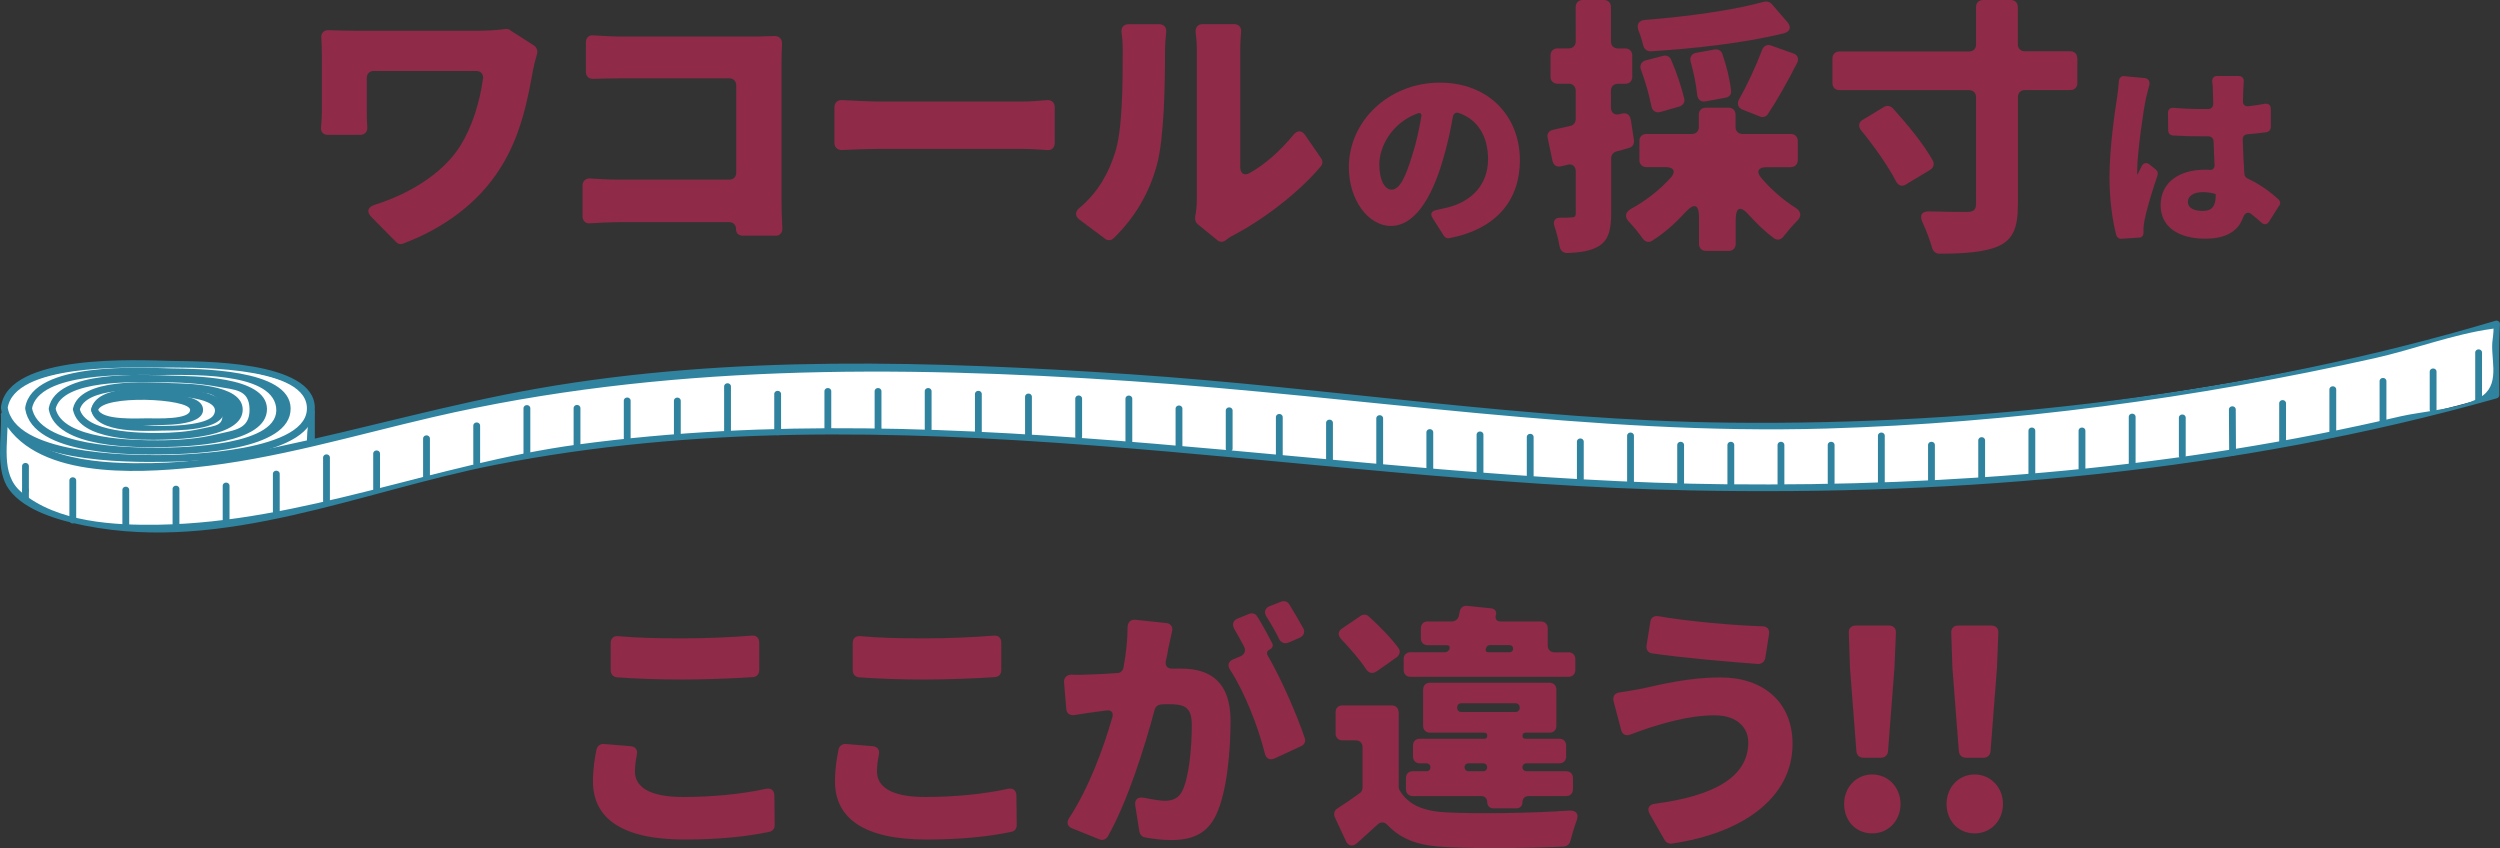 <?xml version="1.0" encoding="UTF-8"?><svg id="_レイヤー_2" xmlns="http://www.w3.org/2000/svg" viewBox="0 0 329.71 111.85"><rect x="0" y="0" width="329.71" height="111.85" fill="#333333" stroke="none"/><defs><style>.cls-1{fill:#30839f;}.cls-2{fill:#fff;}.cls-3{fill:#8f2a49;}</style></defs><g id="_レイヤー_1-2"><polyline class="cls-2" points="1.38 63.39 1.38 54.36 41.07 54.36 41.07 64.1"/><path class="cls-1" d="M1.83,63.39c0-2.58-.37-5.42,0-7.97.19-1.31-.67-.36-.05-.62.48-.2,1.5,0,2.01,0h17.93c5.79,0,11.64.25,17.42,0,2.07-.09,1.71-.57,1.48,1.26-.33,2.58,0,5.42,0,8.03,0,.58.9.58.9,0v-9.74c0-.24-.21-.45-.45-.45H1.38c-.24,0-.45.21-.45.45v9.03c0,.58.9.58.9,0h0Z"/><path class="cls-2" d="M.57,53.76c0,3.71,9.07,6.71,20.25,6.71s20.25-3.01,20.25-6.71-9.07-5.73-20.25-5.73S.57,50.05.57,53.76Z"/><path class="cls-1" d="M.13,53.88c.98,7.21,16.74,7.1,21.61,7.03,3.94-.06,19.86-.43,19.78-7.15-.07-6.27-15.27-6.09-18.86-6.16-4.49-.1-21.56-1.03-22.53,6.04-.08.57.79.81.87.24.81-5.91,15.75-5.4,19.82-5.4,3.8,0,19.05-.4,19.64,5.05.65,6.04-16.17,6.49-19.64,6.49-4.19,0-18.98-.15-19.82-6.38-.08-.57-.94-.33-.87.24Z"/><path class="cls-2" d="M3.77,53.84c0,3.12,7.64,5.65,17.06,5.65s17.05-2.53,17.05-5.65-7.64-4.83-17.05-4.83-17.06,1.7-17.06,4.83Z"/><path class="cls-1" d="M3.33,53.96c1,6.16,14.19,6.04,18.42,5.97,3.38-.06,16.66-.4,16.58-6.09-.08-5.28-12.53-5.18-15.65-5.25-3.96-.1-18.34-.95-19.35,5.13-.09.57.77.81.87.24.83-5.01,13.14-4.5,16.62-4.5,3.77,0,14.89-.51,15.59,4.21.75,5.1-12.09,5.37-15.59,5.37-3.69,0-15.77-.09-16.62-5.32-.09-.57-.96-.33-.87.24Z"/><path class="cls-2" d="M6.88,53.92c0,2.55,6.24,4.62,13.94,4.62s13.94-2.07,13.94-4.62-6.24-3.95-13.94-3.95-13.94,1.39-13.94,3.95Z"/><path class="cls-1" d="M6.44,54.03c.96,5.14,11.59,5.01,15.25,4.93,2.82-.06,13.6-.34,13.52-5.05-.07-4.37-10.03-4.29-12.64-4.37-3.44-.1-15.15-.85-16.13,4.25-.11.57.76.81.87.24.77-4.04,10.7-3.62,13.51-3.62,2.61,0,5.28.11,7.85.59,2.3.42,4.2.34,4.24,2.98s-1.98,2.74-4.24,3.28c-2.55.62-5.22.81-7.85.81-2.87,0-12.71-.03-13.51-4.29-.11-.57-.97-.33-.87.24Z"/><path class="cls-2" d="M10.07,53.99c0,1.97,4.81,3.56,10.75,3.56s10.75-1.59,10.75-3.56-4.81-3.04-10.75-3.04-10.75,1.07-10.75,3.04Z"/><path class="cls-1" d="M9.64,54.11c.9,4.07,8.99,3.95,11.97,3.87,2.17-.05,10.46-.32,10.4-3.99-.05-3.42-7.51-3.39-9.61-3.47-2.88-.1-11.84-.76-12.77,3.35-.13.56.74.8.87.24.69-3.06,8.21-2.71,10.31-2.71,1.48,0,2.95.08,4.42.25,2.18.26,3.43-.05,3.97,2.27s-.66,2.16-2.66,2.62c-1.84.42-3.84.55-5.73.56-2.26,0-9.6-.03-10.31-3.23-.13-.57-.99-.33-.87.24Z"/><path class="cls-2" d="M12.47,54.05c0,1.53,3.76,2.3,8.37,2.3s8.33-.77,8.33-2.3-3.99-2.34-8.6-2.34-8.09.81-8.09,2.34Z"/><path class="cls-1" d="M12.04,54.17c.71,3.09,7.24,2.65,9.42,2.62,1.56-.03,8.2.12,8.16-2.74s-6.19-2.71-7.81-2.77c-2.25-.08-9.08-.59-9.77,2.65-.12.56.75.81.87.24.5-2.35,6.72-2.03,8.28-2,1.01.02,8.42.11,6.98,2.57-1.29,2.2-14.66,1.81-15.26-.81-.13-.56-1-.33-.87.24Z"/><path class="cls-2" d="M12.47,54.04c0,1.05,3.12,1.57,6.95,1.57s6.91-.53,6.91-1.57-3.31-1.6-7.14-1.6-6.72.55-6.72,1.6Z"/><path class="cls-1" d="M12.04,54.16c.66,2.39,6.16,1.92,7.89,1.9,1.21-.02,6.86.22,6.85-2.02s-5.34-2-6.56-2.04c-1.72-.05-7.54-.57-8.18,1.92-.14.56.72.8.87.24.55-2.15,12.09-1.62,12.16-.12.06,1.35-4.48,1.13-5.65,1.13-1.23,0-6.09.3-6.51-1.24-.15-.56-1.02-.32-.87.24Z"/><path class="cls-2" d="M.57,54.71l.33,8.73s7.08,13.2,49.25,1.08c21.62-6.22,54.29-11.73,126.02-3.49,55.64,6.39,109.45,3.49,153.02-8.94,0-8.18.08-9.37.08-9.37,0,0-62.22,18.6-125.96,12.1-36.85-3.76-72.97-7.98-112.79-5.5-30.25,1.88-51.22,11.71-69.67,12.19-9.37.25-18.16-1.46-20.28-6.8Z"/><path class="cls-1" d="M.12,54.71c.12,3.07-.79,7.31,1.09,9.87,2.1,2.86,6.83,4.11,10.04,4.75,18.29,3.6,36.38-4.56,54.06-8.02,52.4-10.28,105.2,2.32,157.76,3.37,35.69.71,71.78-2.44,106.22-12.15.19-.05.33-.24.33-.43,0-3.11-.09-6.26.08-9.37.02-.29-.3-.51-.57-.43-32.41,9.65-67.49,13.83-101.19,13.44-26.41-.3-52.68-4.63-79.02-6.39-25.79-1.72-52.39-2.59-77.96,1.88-11.65,2.04-23.01,5.32-34.57,7.75-5.4,1.13-10.86,2.02-16.38,2.1-6.14.09-15.92-.14-19.06-6.59-.25-.52-1.03-.06-.78.45,4.05,8.29,17.78,7.48,25.33,6.72,10.73-1.08,21.18-4.23,31.65-6.66,30.13-6.98,61.06-6.8,91.77-4.75,30.66,2.04,61.15,7.17,91.94,6.27,24.33-.72,48.63-3.98,72.37-9.29,5.08-1.14,10.32-3.16,15.47-3.87.84-.12.51-.11.09-.6.17.19-.01,1.72-.04,1.92-.39,2.39,1.02,5.66-1.23,7.43s-8.08,2.13-10.89,2.79c-29.05,6.82-59.08,9.26-88.88,8.97-50.62-.5-100.92-12.08-151.58-5.24-18.53,2.5-36.43,10.24-55.17,10.57-5.89.1-13.45-.28-18.21-4.32-2.83-2.4-1.65-6.52-1.79-10.14-.02-.58-.92-.58-.9,0Z"/><path class="cls-1" d="M248.57,63.69v-6.21c0-.58-.9-.58-.9,0v6.21c0,.58.9.58.9,0h0Z"/><path class="cls-1" d="M241.95,63.69v-4.99c0-.58-.9-.58-.9,0v4.99c0,.58.9.58.9,0h0Z"/><path class="cls-1" d="M235.33,64.3v-5.6c0-.58-.9-.58-.9,0v5.6c0,.58.9.58.9,0h0Z"/><path class="cls-1" d="M228.72,64.29v-5.59c0-.58-.9-.58-.9,0v5.59c0,.58.9.58.9,0h0Z"/><path class="cls-1" d="M222.1,63.69v-4.99c0-.58-.9-.58-.9,0v4.99c0,.58.9.58.9,0h0Z"/><path class="cls-1" d="M215.49,63.69v-6.21c0-.58-.9-.58-.9,0v6.21c0,.58.9.58.9,0h0Z"/><path class="cls-1" d="M281.65,61.2v-6.21c0-.58-.9-.58-.9,0v6.21c0,.58.9.58.9,0h0Z"/><path class="cls-1" d="M275.03,61.81v-4.99c0-.58-.9-.58-.9,0v4.99c0,.58.9.58.9,0h0Z"/><path class="cls-1" d="M268.42,62.84v-6.02c0-.58-.9-.58-.9,0v6.02c0,.58.9.58.9,0h0Z"/><path class="cls-1" d="M261.8,63.08v-4.99c0-.58-.9-.58-.9,0v4.99c0,.58.9.58.9,0h0Z"/><path class="cls-1" d="M255.18,63.69v-4.99c0-.58-.9-.58-.9,0v4.99c0,.58.9.58.9,0h0Z"/><path class="cls-1" d="M308.11,57.26v-5.88c0-.58-.9-.58-.9,0v5.88c0,.58.9.58.9,0h0Z"/><path class="cls-1" d="M301.49,58.19v-4.99c0-.58-.9-.58-.9,0v4.99c0,.58.9.58.9,0h0Z"/><line class="cls-2" x1="294.44" y1="59.67" x2="294.42" y2="54.02"/><path class="cls-1" d="M294.89,59.67c0-1.88-.02-3.77-.03-5.65,0-.58-.9-.58-.9,0,0,1.88.02,3.77.03,5.65,0,.58.9.58.9,0h0Z"/><path class="cls-1" d="M288.26,60.09v-4.99c0-.58-.9-.58-.9,0v4.99c0,.58.9.58.9,0h0Z"/><path class="cls-1" d="M327.34,52.72v-6.21c0-.58-.9-.58-.9,0v6.21c0,.58.9.58.9,0h0Z"/><path class="cls-1" d="M321.34,54.02v-4.99c0-.58-.9-.58-.9,0v4.99c0,.58.9.58.9,0h0Z"/><path class="cls-1" d="M314.73,55.7v-5.42c0-.58-.9-.58-.9,0v5.42c0,.58.9.58.9,0h0Z"/><path class="cls-1" d="M208.87,63.25v-4.99c0-.58-.9-.58-.9,0v4.99c0,.58.9.58.9,0h0Z"/><path class="cls-1" d="M202.26,63.05v-5.4c0-.58-.9-.58-.9,0v5.4c0,.58.9.58.9,0h0Z"/><path class="cls-1" d="M195.64,62.33v-4.99c0-.58-.9-.58-.9,0v4.99c0,.58.9.58.9,0h0Z"/><path class="cls-1" d="M189.02,62.02v-4.99c0-.58-.9-.58-.9,0v4.99c0,.58.9.58.9,0h0Z"/><path class="cls-1" d="M182.41,61.4v-6.21c0-.58-.9-.58-.9,0v6.21c0,.58.9.58.9,0h0Z"/><path class="cls-1" d="M175.79,60.77v-4.99c0-.58-.9-.58-.9,0v4.99c0,.58.9.58.9,0h0Z"/><path class="cls-1" d="M169.17,60.02v-4.99c0-.58-.9-.58-.9,0v4.99c0,.58.9.58.9,0h0Z"/><path class="cls-1" d="M162.56,59.15v-4.99c0-.58-.9-.58-.9,0v4.99c0,.58.9.58.9,0h0Z"/><path class="cls-1" d="M155.94,58.9v-4.99c0-.58-.9-.58-.9,0v4.99c0,.58.9.58.9,0h0Z"/><path class="cls-1" d="M149.33,58.27v-5.67c0-.58-.9-.58-.9,0v5.67c0,.58.9.58.9,0h0Z"/><path class="cls-1" d="M142.71,57.58v-4.99c0-.58-.9-.58-.9,0v4.99c0,.58.9.58.9,0h0Z"/><path class="cls-1" d="M136.09,57.33v-4.99c0-.58-.9-.58-.9,0v4.99c0,.58.9.58.9,0h0Z"/><path class="cls-1" d="M129.48,56.97v-4.99c0-.58-.9-.58-.9,0v4.99c0,.58.9.58.9,0h0Z"/><path class="cls-1" d="M122.86,56.6v-4.99c0-.58-.9-.58-.9,0v4.99c0,.58.9.58.9,0h0Z"/><path class="cls-1" d="M116.25,56.6v-4.99c0-.58-.9-.58-.9,0v4.99c0,.58.9.58.9,0h0Z"/><path class="cls-1" d="M109.63,56.6v-4.99c0-.58-.9-.58-.9,0v4.99c0,.58.9.58.9,0h0Z"/><path class="cls-1" d="M103.01,56.97v-4.99c0-.58-.9-.58-.9,0v4.99c0,.58.9.58.9,0h0Z"/><path class="cls-1" d="M96.4,57.19v-6.21c0-.58-.9-.58-.9,0v6.21c0,.58.9.58.9,0h0Z"/><path class="cls-1" d="M89.78,57.58v-4.71c0-.58-.9-.58-.9,0v4.71c0,.58.9.58.9,0h0Z"/><path class="cls-1" d="M83.17,57.85v-4.99c0-.58-.9-.58-.9,0v4.99c0,.58.9.58.9,0h0Z"/><path class="cls-1" d="M76.55,58.83v-4.99c0-.58-.9-.58-.9,0v4.99c0,.58.9.58.9,0h0Z"/><path class="cls-1" d="M69.94,60.07v-6.21c0-.58-.9-.58-.9,0v6.21c0,.58.9.58.9,0h0Z"/><path class="cls-1" d="M63.32,61.14v-4.99c0-.58-.9-.58-.9,0v4.99c0,.58.9.58.9,0h0Z"/><path class="cls-1" d="M56.7,62.84v-4.99c0-.58-.9-.58-.9,0v4.99c0,.58.9.58.9,0h0Z"/><path class="cls-1" d="M49.22,59.84v4.67c0,.58.9.58.9,0v-4.67c0-.58-.9-.58-.9,0h0Z"/><path class="cls-1" d="M43.51,66.07v-5.71c0-.58-.9-.58-.9,0v5.71c0,.58.9.58.9,0h0Z"/><path class="cls-1" d="M36.89,67.5v-4.99c0-.58-.9-.58-.9,0v4.99c0,.58.9.58.9,0h0Z"/><path class="cls-1" d="M30.27,68.66v-4.58c0-.58-.9-.58-.9,0v4.58c0,.58.9.58.9,0h0Z"/><path class="cls-1" d="M23.66,69.48v-4.99c0-.58-.9-.58-.9,0v4.99c0,.58.9.58.9,0h0Z"/><path class="cls-1" d="M17.04,69.61v-4.99c0-.58-.9-.58-.9,0v4.99c0,.58.9.58.9,0h0Z"/><path class="cls-1" d="M10.05,68.6v-5.22c0-.58-.9-.58-.9,0v5.22c0,.58.9.58.9,0h0Z"/><path class="cls-1" d="M3.81,65.81v-4.32c0-.58-.9-.58-.9,0v4.32c0,.58.9.58.9,0h0Z"/><path class="cls-1" d="M3.36,65.12c.58,0,.58-.9,0-.9s-.58.9,0,.9h0Z"/><path class="cls-3" d="M79.64,98.12l3.56.29c.61.07.94.5.79,1.12-.14.76-.25,1.44-.25,2.23,0,1.91,1.73,3.35,6.33,3.35,4,0,7.85-.4,10.94-1.08.68-.14,1.12.22,1.12.9l.04,3.92c0,.43-.29.79-.72.86-3.1.65-6.8,1.01-11.19,1.01-8.24,0-12.06-2.81-12.06-7.67,0-1.66.25-3.1.47-4.21.11-.47.5-.76.97-.72ZM80.54,88.43v-3.63c0-.61.4-.97,1.01-.9,2.38.22,5.18.29,8.39.29,2.99,0,6.55-.14,9.18-.36.61-.07,1.01.29,1.01.9v3.67c0,.5-.32.86-.83.9-2.52.18-6.41.32-9.32.32-3.28,0-6.05-.11-8.6-.29-.5-.04-.83-.4-.83-.9Z"/><path class="cls-3" d="M111.56,98.12l3.56.29c.61.07.94.5.79,1.12-.14.76-.25,1.44-.25,2.23,0,1.91,1.73,3.35,6.33,3.35,4,0,7.85-.4,10.94-1.08.68-.14,1.12.22,1.12.9l.04,3.92c0,.43-.29.79-.72.86-3.1.65-6.8,1.01-11.19,1.01-8.24,0-12.06-2.81-12.06-7.67,0-1.66.25-3.1.47-4.21.11-.47.5-.76.97-.72ZM112.46,88.43v-3.63c0-.61.4-.97,1.01-.9,2.38.22,5.18.29,8.39.29,2.99,0,6.55-.14,9.18-.36.61-.07,1.01.29,1.01.9v3.67c0,.5-.32.86-.83.9-2.52.18-6.41.32-9.32.32-3.28,0-6.05-.11-8.6-.29-.5-.04-.83-.4-.83-.9Z"/><path class="cls-3" d="M149.75,81.74l4.07.43c.58.07.9.5.76,1.08l-.5,2.27c-.07.54-.18,1.08-.32,1.62-.14.68.22,1.08.9,1.04h1.15c3.89,0,6.48,1.84,6.48,6.88,0,4-.47,9.43-1.91,12.42-1.15,2.45-3.13,3.31-5.9,3.31-1.08,0-2.41-.14-3.53-.36-.36-.07-.61-.4-.68-.72l-.54-3.42c-.14-.83.29-1.22,1.15-1.08,1.04.22,2.16.4,2.74.4,1.08,0,1.84-.36,2.3-1.3.86-1.69,1.26-5.54,1.26-8.67,0-2.48-1.04-2.77-3.13-2.77-.25,0-.58,0-.94.04-.4.04-.72.29-.83.68-1.33,5-3.6,12.2-6.19,16.74-.25.4-.68.54-1.12.36l-3.56-1.44c-.65-.25-.79-.79-.4-1.37,2.59-3.96,4.5-9.14,5.69-13.28.18-.65-.14-.97-.76-.9l-1.08.14c-.83.11-2.12.29-3.2.47-.58.07-1.01-.25-1.04-.83l-.29-3.49c-.04-.61.36-1.01.97-1.01.97.04,1.91,0,2.88-.04.86-.04,1.94-.07,3.2-.18.4,0,.72-.32.79-.72.36-1.94.54-3.74.54-5.36.04-.61.4-1.01,1.04-.94ZM167.46,85.66c-.36.14-.47.47-.25.83,1.76,3.02,3.85,7.81,4.86,10.83.18.47-.04.9-.47,1.08l-3.49,1.62c-.65.29-1.12.04-1.3-.65-.86-3.46-2.63-8.03-4.57-11.02-.4-.58-.25-1.12.4-1.4l.97-.4c.54-.25.72-.76.47-1.26-.43-.79-.86-1.62-1.3-2.34-.32-.58-.18-1.12.43-1.37l1.51-.61c.4-.18.86-.04,1.08.32.68,1.08,1.44,2.48,1.98,3.53.18.32.04.68-.32.83ZM171.46,84.08l-1.55.68c-.47.18-.94,0-1.19-.43-.47-.97-1.08-2.05-1.69-2.99-.36-.61-.22-1.15.43-1.4l1.48-.58c.4-.18.86-.04,1.08.32.61.97,1.33,2.23,1.87,3.2.25.47.07.97-.43,1.19Z"/><path class="cls-3" d="M184.47,93.94v9.9l.07.29s.04.11.07.14c1.19,1.94,3.2,2.74,6.3,2.88,3.85.18,10.94.11,16.05-.25.94-.04,1.3.47.97,1.33-.32.87-.61,1.87-.83,2.7-.11.4-.43.68-.86.72-4.5.22-11.27.29-15.41.07-3.46-.14-5.87-.86-7.81-2.88-.4-.47-.94-.5-1.37-.07-.86.79-1.73,1.58-2.74,2.48-.54.43-1.12.32-1.4-.32l-1.48-3.17c-.18-.43-.04-.9.36-1.15.97-.61,1.98-1.3,2.95-2.02.22-.14.36-.43.36-.72v-5.33c0-.54-.36-.9-.9-.9h-1.76c-.54,0-.9-.36-.9-.9v-2.81c0-.54.36-.9.9-.9h6.51c.54,0,.9.36.9.9ZM184.22,86.67l-2.66,1.87c-.54.36-1.04.25-1.4-.29-.79-1.22-2.09-2.7-3.28-3.96-.47-.5-.43-1.04.11-1.4l2.45-1.66c.36-.25.79-.22,1.08.07,1.4,1.26,2.95,2.84,3.92,4.18.29.4.18.86-.22,1.19ZM207.76,86.92v1.44c0,.54-.36.9-.9.9h-20.84c-.54,0-.9-.36-.9-.9v-1.44c0-.54.36-.9.9-.9h4.54c.29,0,.5-.18.61-.43v-.07c.07-.25-.07-.43-.36-.43h-2.52c-.54,0-.9-.36-.9-.9v-1.33c0-.54.36-.9.9-.9h3.2c.43,0,.76-.29.9-.65v-.07c.04-.25.11-.43.14-.65.11-.47.5-.76,1.01-.68l3.13.32c.5.07.76.43.61.9-.14.5.11.83.61.83h5.33c.54,0,.9.36.9.9v2.27c0,.54.36.9.9.9h1.84c.54,0,.9.36.9.9ZM199.99,106.61h-3.02c-.5,0-.83-.32-.83-.83,0-.47-.32-.79-.79-.79h-9.03c-.54,0-.9-.36-.9-.9v-1.48c0-.54.36-.9.9-.9h1.83c.29,0,.5-.22.5-.54,0-.29-.22-.5-.5-.5h-.9c-.54,0-.9-.36-.9-.9v-1.44c0-.54.36-.9.9-.9h8.5c.25,0,.4-.14.4-.4s-.14-.4-.4-.4h-7.16c-.54,0-.9-.36-.9-.9v-4.79c0-.54.36-.9.9-.9h15.77c.54,0,.9.36.9.9v4.79c0,.54-.36.9-.9.9h-3.17c-.25,0-.4.14-.4.4s.14.4.4.4h4.46c.54,0,.9.36.9.9v1.44c0,.54-.36.9-.9.9h-4.32c-.32,0-.54.22-.54.5,0,.32.22.54.54.54h5.22c.54,0,.9.36.9.9v1.48c0,.54-.36.9-.9.9h-4.93c-.5,0-.83.32-.83.79,0,.5-.32.83-.79.83ZM192.18,93.29v.07c0,.32.22.54.54.54h7.16c.32,0,.54-.21.54-.54v-.07c0-.32-.22-.54-.54-.54h-7.16c-.32,0-.54.22-.54.54ZM193.69,101.71h1.94c.29,0,.5-.22.5-.54,0-.29-.22-.5-.5-.5h-1.94c-.32,0-.54.22-.54.5,0,.32.22.54.54.54ZM195.99,85.48l-.04.07c-.07.29.04.47.36.47h2.77c.29,0,.47-.18.47-.47s-.18-.47-.47-.47h-2.59c-.25,0-.43.14-.5.4Z"/><path class="cls-3" d="M226.16,94.34c-3.6,0-6.98,1.15-8.57,1.62-.72.22-1.73.61-2.63.94-.54.18-1.01-.04-1.15-.61l-1.01-3.82c-.14-.65.18-1.08.79-1.15,1.04-.14,2.12-.36,2.95-.5,2.59-.58,6.33-1.48,10.33-1.48,5.69,0,9.54,3.24,9.54,8.78,0,7.05-6.51,11.77-15.95,13.14-.36.04-.72-.14-.9-.43l-1.98-3.46c-.4-.72-.14-1.26.68-1.37,7.67-1.01,12.31-3.46,12.31-8.1,0-1.87-1.4-3.56-4.43-3.56ZM218.74,81.27c3.85.68,10.01,1.22,13.71,1.33.61,0,.97.43.86,1.04l-.5,3.17c-.11.47-.47.76-.94.76-3.92-.29-10.15-.83-14-1.4-.5-.07-.79-.5-.72-1.01l.5-3.13c.07-.58.5-.86,1.08-.76Z"/><path class="cls-3" d="M243.21,106.03c0-2.15,1.55-3.89,3.7-3.89s3.74,1.74,3.74,3.89-1.55,3.88-3.74,3.88-3.7-1.7-3.7-3.88ZM244.83,99.08l-.85-11.03-.15-4.59c-.04-.59.33-.96.92-.96h4.37c.59,0,.96.37.92.96l-.19,4.59-.85,11.03c-.04.52-.41.85-.92.85h-2.33c-.52,0-.89-.33-.92-.85Z"/><path class="cls-3" d="M256.72,106.03c0-2.15,1.55-3.89,3.7-3.89s3.74,1.74,3.74,3.89-1.55,3.88-3.74,3.88-3.7-1.7-3.7-3.88ZM258.34,99.08l-.85-11.03-.15-4.59c-.04-.59.33-.96.92-.96h4.37c.59,0,.96.37.92.96l-.18,4.59-.85,11.03c-.04.52-.41.85-.92.85h-2.33c-.52,0-.89-.33-.92-.85Z"/><path class="cls-3" d="M67.24,3.96l3.18,2.04c.37.26.52.67.41,1.11-.22.7-.44,1.63-.52,2.07-.63,3.4-1.48,8.55-4.33,12.99-2.81,4.51-7.4,7.92-12.8,9.95-.33.15-.74.04-.96-.22l-3.22-3.26c-.7-.7-.52-1.33.41-1.63,4.18-1.3,8.88-3.92,11.29-7.77,1.52-2.44,2.55-5.62,3-8.88.07-.59-.3-1-.89-1h-13.51c-.56,0-.93.37-.93.92v4.29c0,.37,0,1.26.07,2.18.04.63-.33,1.04-.96,1.04h-4.25c-.59,0-.96-.41-.89-1,.07-.78.11-1.48.11-2.22v-7.4c0-.67-.04-1.44-.07-2.15-.07-.67.33-1.07,1-1.04,1.04.04,2.29.07,3.52.07h16.1c1.29,0,2.55-.07,3.59-.22.22-.04.48,0,.67.11Z"/><path class="cls-3" d="M102.25,31.08h-4.33c-.52,0-.89-.37-.85-.89,0-.52-.37-.89-.89-.89h-14.54c-1,0-2.55.07-3.77.15-.63.07-1.04-.3-1.04-.92v-4.07c0-.59.41-.96,1-.92,1.15.07,2.41.15,3.66.15h14.69c.56,0,.92-.37.92-.92v-11.51c0-.55-.37-.93-.92-.93h-14.28c-1.18,0-2.55.04-3.63.07-.59.04-1-.33-1-.92v-3.89c0-.63.41-1,1.04-.92,1.22.07,2.63.15,3.59.15h17.95l2.29-.07c.63,0,1,.37,1,1-.04.81-.07,1.74-.07,2.52v18.24c0,.92.04,2.33.11,3.59.04.59-.33,1-.93,1Z"/><path class="cls-3" d="M110.05,18.87v-4.74c0-.59.41-.96,1-.93,1.52.07,3.7.19,5.07.19h18.69c1.11,0,2.33-.11,3.29-.19.59-.04,1,.33,1,.93v4.74c0,.59-.37.96-.96.92-1-.07-2.33-.15-3.33-.15h-18.69c-1.59,0-3.63.07-5.11.15-.56,0-.96-.37-.96-.92Z"/><path class="cls-3" d="M145.74,31.49l-3.37-2.52c-.63-.48-.59-1.07,0-1.55,2.52-2.11,3.89-4.74,4.66-7.21,1-2.89,1.04-8.99,1.04-13.4,0-1.04-.04-1.78-.15-2.44-.11-.7.22-1.18.96-1.18h4c.63,0,1,.44.92,1.07-.07.67-.15,1.59-.15,2.48,0,4.33-.11,11.32-1.04,14.88-1,3.81-2.96,7.1-5.74,9.8-.33.33-.81.33-1.15.07ZM160.54,31.67l-2.59-2.11c-.26-.22-.37-.55-.33-.89v-.07c.15-.7.22-1.48.22-2.33V6.44c0-.78-.07-1.55-.15-2.15-.07-.67.26-1.11.96-1.11h4.11c.63,0,1,.44.92,1.07-.04.59-.11,1.41-.11,2.22v15.58c0,.81.52,1.18,1.22.78,2-1.11,4.07-2.92,5.81-5.07.48-.59,1.07-.59,1.52.04l2.11,3.07c.26.33.22.78-.04,1.07-2.89,3.48-7.73,7.11-11.43,9.03-.52.26-.85.52-1.15.74-.33.26-.78.22-1.07-.04Z"/><path class="cls-3" d="M190.44,31.13l-1.51-2.38c-.35-.54-.13-.94.49-1.05.54-.11.97-.22,1.43-.32,3.24-.78,5.4-3.05,5.4-6.37,0-3.02-1.35-5.24-3.83-6.1-.41-.16-.76.08-.81.51-.32,1.84-.76,3.83-1.38,5.88-1.51,5.07-3.78,8.5-6.78,8.5s-5.56-3.43-5.56-7.75c0-6.02,5.21-11.15,12.01-11.15,6.45,0,10.55,4.45,10.55,10.23,0,5.21-3.02,9.07-9.34,10.29-.24.05-.54-.08-.67-.3ZM187.45,15.39c.08-.38-.13-.57-.49-.43-3.37,1.21-5.05,4.37-5.05,6.7,0,2.19.76,3.35,1.62,3.35,1.03,0,1.81-1.54,2.7-4.48.51-1.54.92-3.35,1.21-5.13Z"/><path class="cls-3" d="M215.08,15.76l.41,2.74c.07.48-.19.89-.63,1-.55.18-1.15.33-1.7.48-.41.11-.67.48-.67.89v7.25c0,2.22-.37,3.52-1.55,4.29-1.04.67-2.41.89-4.25.96-.56,0-.89-.33-1-.85-.15-.81-.37-1.78-.67-2.63-.26-.78.07-1.22.85-1.18.55,0,1.07,0,1.33-.04h.07c.37,0,.55-.11.55-.55v-5.48c0-.74-.48-1.11-1.18-.89l-.74.18c-.56.15-1-.11-1.15-.7l-.63-3c-.15-.56.15-1,.7-1.11l2.29-.52c.41-.07.7-.44.7-.89v-3.74c0-.55-.37-.93-.92-.93h-1.48c-.55,0-.92-.37-.92-.92v-2.81c0-.56.37-.93.92-.93h1.48c.55,0,.92-.37.92-.92V.92c0-.55.37-.92.92-.92h2.81c.55,0,.92.37.92.92v4.55c0,.56.37.92.93.92h.96c.55,0,.92.37.92.93v2.81c0,.56-.37.92-.92.92h-.96c-.56,0-.93.37-.93.93v2.18c0,.7.44,1.07,1.15.89l.3-.07c.59-.15,1.07.15,1.15.78ZM236.21,22.05h-3.26c-1.07,0-1.37.59-.67,1.41,1.29,1.52,2.89,2.92,4.55,3.96.74.48.78,1.11.19,1.7-.63.63-1.26,1.37-1.78,2.04-.33.44-.81.59-1.29.26-1.15-.85-2.22-1.89-3.26-3.03-1.15-1.3-1.78-1.11-1.78.63v3.14c0,.55-.37.93-.92.93h-3c-.55,0-.92-.37-.92-.93v-3.52c0-1.7-.63-1.89-1.78-.67-1.33,1.48-2.81,2.78-4.4,3.78-.44.29-.92.15-1.22-.26-.52-.74-1.18-1.55-1.85-2.26-.59-.63-.48-1.22.26-1.67,1.96-1.07,3.77-2.48,5.25-4.11.74-.81.44-1.41-.67-1.41h-2.52c-.56,0-.93-.37-.93-.93v-2.52c0-.55.37-.92.93-.92h5.99c.55,0,.92-.37.92-.92v-1.63c0-.55.37-.92.92-.92h3c.55,0,.92.37.92.92v1.63c0,.55.37.92.92.92h6.36c.56,0,.93.37.93.92v2.52c0,.56-.37.93-.93.93ZM233.66.52l2.07,2.4c.55.67.37,1.26-.48,1.48-5.29,1.29-11.73,2-17.54,2.37-.52,0-.89-.3-1-.81-.15-.63-.37-1.33-.63-1.96-.26-.78.04-1.3.85-1.37,5.66-.45,11.62-1.26,15.76-2.41.37-.07.74.04.96.3ZM221.45,14.06l-2.44.7c-.67.18-1.11-.15-1.22-.78-.3-1.44-.78-3.22-1.37-4.77-.22-.59.04-1.11.67-1.26l2.26-.59c.44-.11.89.11,1.04.52.74,1.67,1.37,3.63,1.74,5.14.11.48-.19.89-.67,1.04ZM227.59,12.88l-2.59.48c-.67.15-1.11-.22-1.18-.89-.11-1.29-.44-2.85-.85-4.33-.15-.59.11-1.07.74-1.18l2.44-.44c.44-.07.85.15,1,.59.55,1.59,1,3.37,1.15,4.85.07.44-.22.85-.7.92ZM232.1,15.36l-2.26-.89c-.63-.26-.81-.78-.48-1.37,1.07-1.89,2.22-4.37,3.03-6.51.18-.52.67-.78,1.18-.59l2.92,1.04c.59.19.81.7.52,1.26-1.26,2.48-2.63,4.92-3.85,6.74-.22.37-.67.48-1.07.33Z"/><path class="cls-3" d="M273.97,7.7v3.26c0,.55-.37.92-.93.92h-5.99c-.55,0-.92.37-.92.93v14.1c0,3.22-.67,4.66-2.55,5.55-1.78.78-4.44,1-7.81,1-.44,0-.81-.3-.93-.7-.3-1.04-.78-2.33-1.29-3.44-.44-.92-.11-1.48.92-1.44,2.18.07,4.18.07,4.96.07.85,0,1.18-.29,1.18-1.07v-14.06c0-.56-.37-.93-.92-.93h-17.09c-.56,0-.93-.37-.93-.92v-3.26c0-.55.37-.92.93-.92h17.09c.55,0,.92-.37.92-.92V.92c0-.55.37-.92.93-.92h3.66c.55,0,.92.37.92.92v4.92c0,.55.37.92.92.92h5.99c.56,0,.93.37.93.92ZM245.67,15.8l2.81-1.7c.37-.22.85-.15,1.15.18,1.92,2.11,4.11,4.77,5.29,6.92.22.44.07.93-.33,1.18l-3.18,1.92c-.55.37-1.07.18-1.37-.41-1.04-2-2.85-4.59-4.59-6.7-.41-.52-.33-1.07.22-1.41Z"/><path class="cls-3" d="M280.18,10.05l2.62.24c.54.05.78.43.65.97-.19.65-.35,1.4-.43,1.7-.3,1.3-1.16,7.23-1.16,9.58v.3c0,.19.08.19.13.05v-.05c.16-.32.3-.62.46-.92.22-.46.65-.54,1.05-.22l.81.65c.24.19.32.49.24.76-.73,2.13-1.43,4.48-1.7,5.83-.08.38-.16.97-.16,1.21v.59c0,.32-.22.59-.54.59l-2.38.16c-.3.03-.57-.16-.67-.49-.46-1.75-.89-4.48-.89-7.61,0-3.89.7-8.66,1-10.53.08-.59.19-1.4.24-2.16.03-.43.32-.7.73-.67ZM300.58,27.13l-1.32,2.08c-.27.43-.67.49-1.03.13-.43-.38-.84-.73-1.24-1.05-.51-.43-.92-.24-1.16.38-.62,1.75-2.16,2.81-4.97,2.81-3.56,0-5.91-1.54-5.91-4.43s2.32-4.67,5.86-4.67c.22,0,.41,0,.62.03h.05c.35,0,.59-.24.59-.62-.05-.97-.11-2.03-.13-3.13-.03-.43-.3-.68-.73-.68h-.73c-1.29,0-2.62-.03-3.91-.11-.38-.03-.62-.3-.62-.68l-.03-2.29c0-.46.3-.73.76-.68,1.24.11,2.51.16,3.78.16h.78c.38,0,.65-.3.65-.67-.03-.89-.03-1.57-.05-1.94,0-.22-.03-.59-.08-.97-.05-.49.22-.78.67-.78h2.78c.49,0,.76.32.7.78-.03.3-.03.62-.05.92-.03.35-.03.92-.05,1.62-.03.46.27.73.73.67.73-.08,1.43-.19,2.13-.32.49-.08.81.16.81.67v2.4c0,.35-.24.62-.57.68-.81.11-1.65.19-2.51.27-.41.03-.65.3-.62.7.05,1.81.13,3.29.22,4.54.03.27.19.49.41.59,1.75.81,3.08,1.84,4.08,2.75.24.21.3.57.11.84ZM292.22,25.67c0-.05-.03-.08-.08-.11-.54-.14-1.05-.22-1.62-.22-1.19,0-1.97.49-1.97,1.27,0,.89.89,1.21,1.97,1.21,1.21,0,1.7-.67,1.7-2.05v-.11Z"/></g></svg>